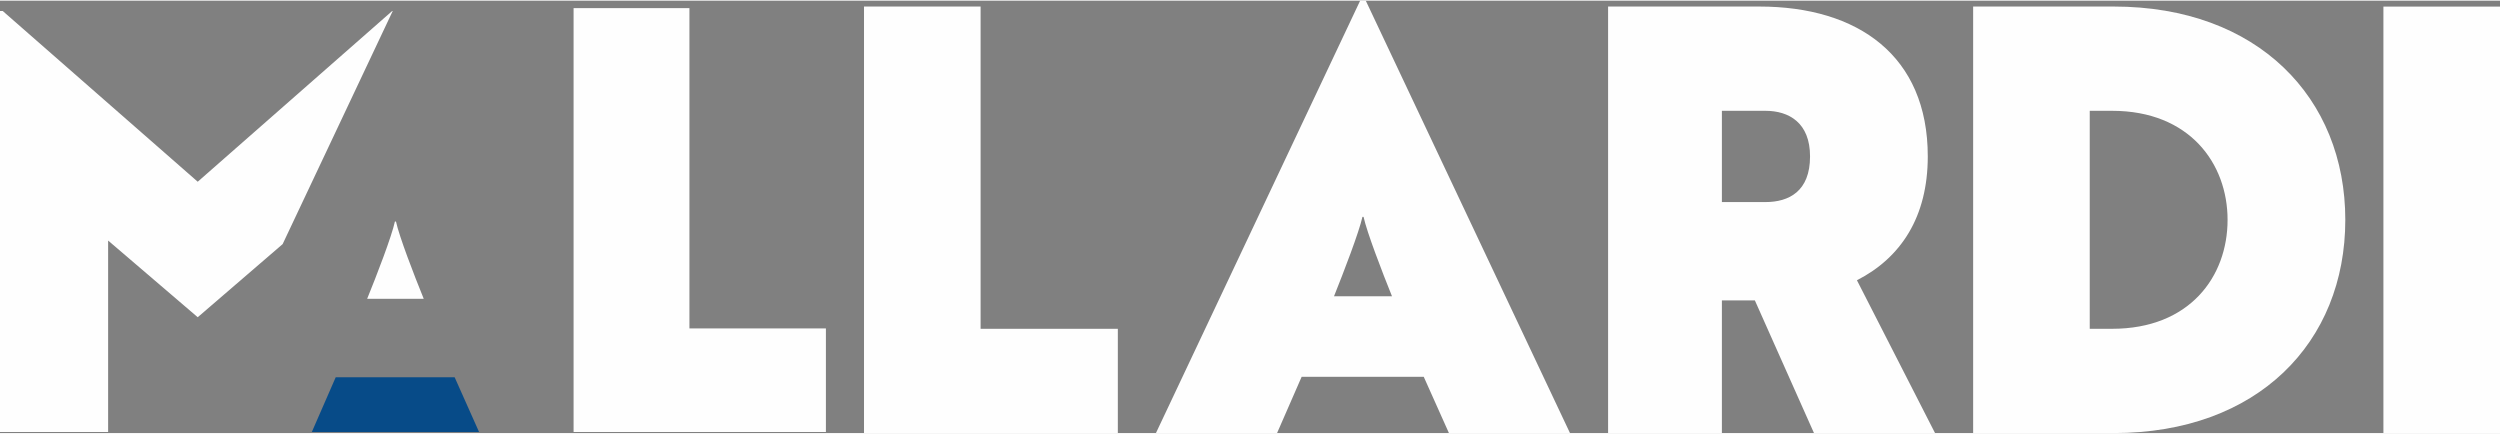 <?xml version="1.0" encoding="UTF-8"?>
<!DOCTYPE svg PUBLIC "-//W3C//DTD SVG 1.1//EN" "http://www.w3.org/Graphics/SVG/1.1/DTD/svg11.dtd">
<!-- Creator: CorelDRAW 2018 (64-Bit Versione di prova) -->
<svg xmlns="http://www.w3.org/2000/svg" xml:space="preserve" width="709px" height="123px" version="1.1" style="shape-rendering:geometricPrecision; text-rendering:geometricPrecision; image-rendering:optimizeQuality; fill-rule:evenodd; clip-rule:evenodd"
viewBox="0 0 330.64 57.19"
 xmlns:xlink="http://www.w3.org/1999/xlink">
 <rect x="0" y="0" width="330.64" height="57.19" fill="#808080" stroke="none"/>
 <defs>
  <style type="text/css">
   <![CDATA[
    .fil0 {fill:#FEFEFE;fill-rule:nonzero}
    .fil1 {fill:#074B88;fill-rule:nonzero}
   ]]>
  </style>
 </defs>
 <g id="Livello_x0020_1">
  <polygon class="fil0" points="75.86,57.05 75.86,0.99 91.18,0.99 91.18,43.35 109.23,43.35 109.23,57.05 "/>
  <polygon class="fil0" points="114.27,57.19 114.27,0.78 129.69,0.78 129.69,43.4 147.84,43.4 147.84,57.19 "/>
  <path class="fil0" d="M188.3 49.75l-16.15 0 -3.25 7.44 -16.02 0 27.01 -57.19 0.74 0 27.01 57.19 -16.01 0 -3.33 -7.44zm-11.87 -10.65l7.67 0c-1.33,-3.3 -3.32,-8.47 -3.76,-10.5l-0.15 0c-0.45,2.03 -2.44,7.2 -3.76,10.5z"/>
  <path class="fil0" d="M239.91 57.19l-7.82 -17.55 -4.36 0 0 17.55 -15.05 0 0 -56.41 20 0c13.06,0 22.28,6.51 22.28,19.82 0,8 -3.54,13.4 -9.37,16.38l10.33 20.21 -16.01 0zm-12.18 -42.62l0 12.07 5.76 0c3.1,0 5.9,-1.41 5.9,-6.04 0,-4.46 -2.8,-6.03 -5.9,-6.03l-5.76 0z"/>
  <path class="fil0" d="M260.96 57.19l0 -56.41 18.6 0c19.04,0 30.62,12.07 30.62,28.21 0,16.21 -11.58,28.2 -30.62,28.2l-18.6 0zm15.42 -42.62l0 28.83 2.96 0c10.25,0 15.27,-6.89 15.27,-14.41 0,-7.44 -5.02,-14.42 -15.27,-14.42l-2.96 0z"/>
  <polygon class="fil0" points="330.64,57.19 315.22,57.19 315.22,0.79 330.64,0.79 "/>
  <polygon class="fil0" points="51.87,1.37 26.15,23.95 0.36,1.37 0,1.37 0,57.05 14.3,57.05 14.3,31.73 26.15,41.87 37.38,32.2 51.94,1.37 "/>
  <path class="fil0" d="M52.23 29.21l0.14 0c0.43,1.99 2.37,7.02 3.67,10.22l-7.48 0c1.3,-3.2 3.24,-8.23 3.67,-10.22z"/>
  <polygon class="fil1" points="60.13,49.81 44.4,49.81 41.24,57.05 63.36,57.05 "/>
 </g>
</svg>
